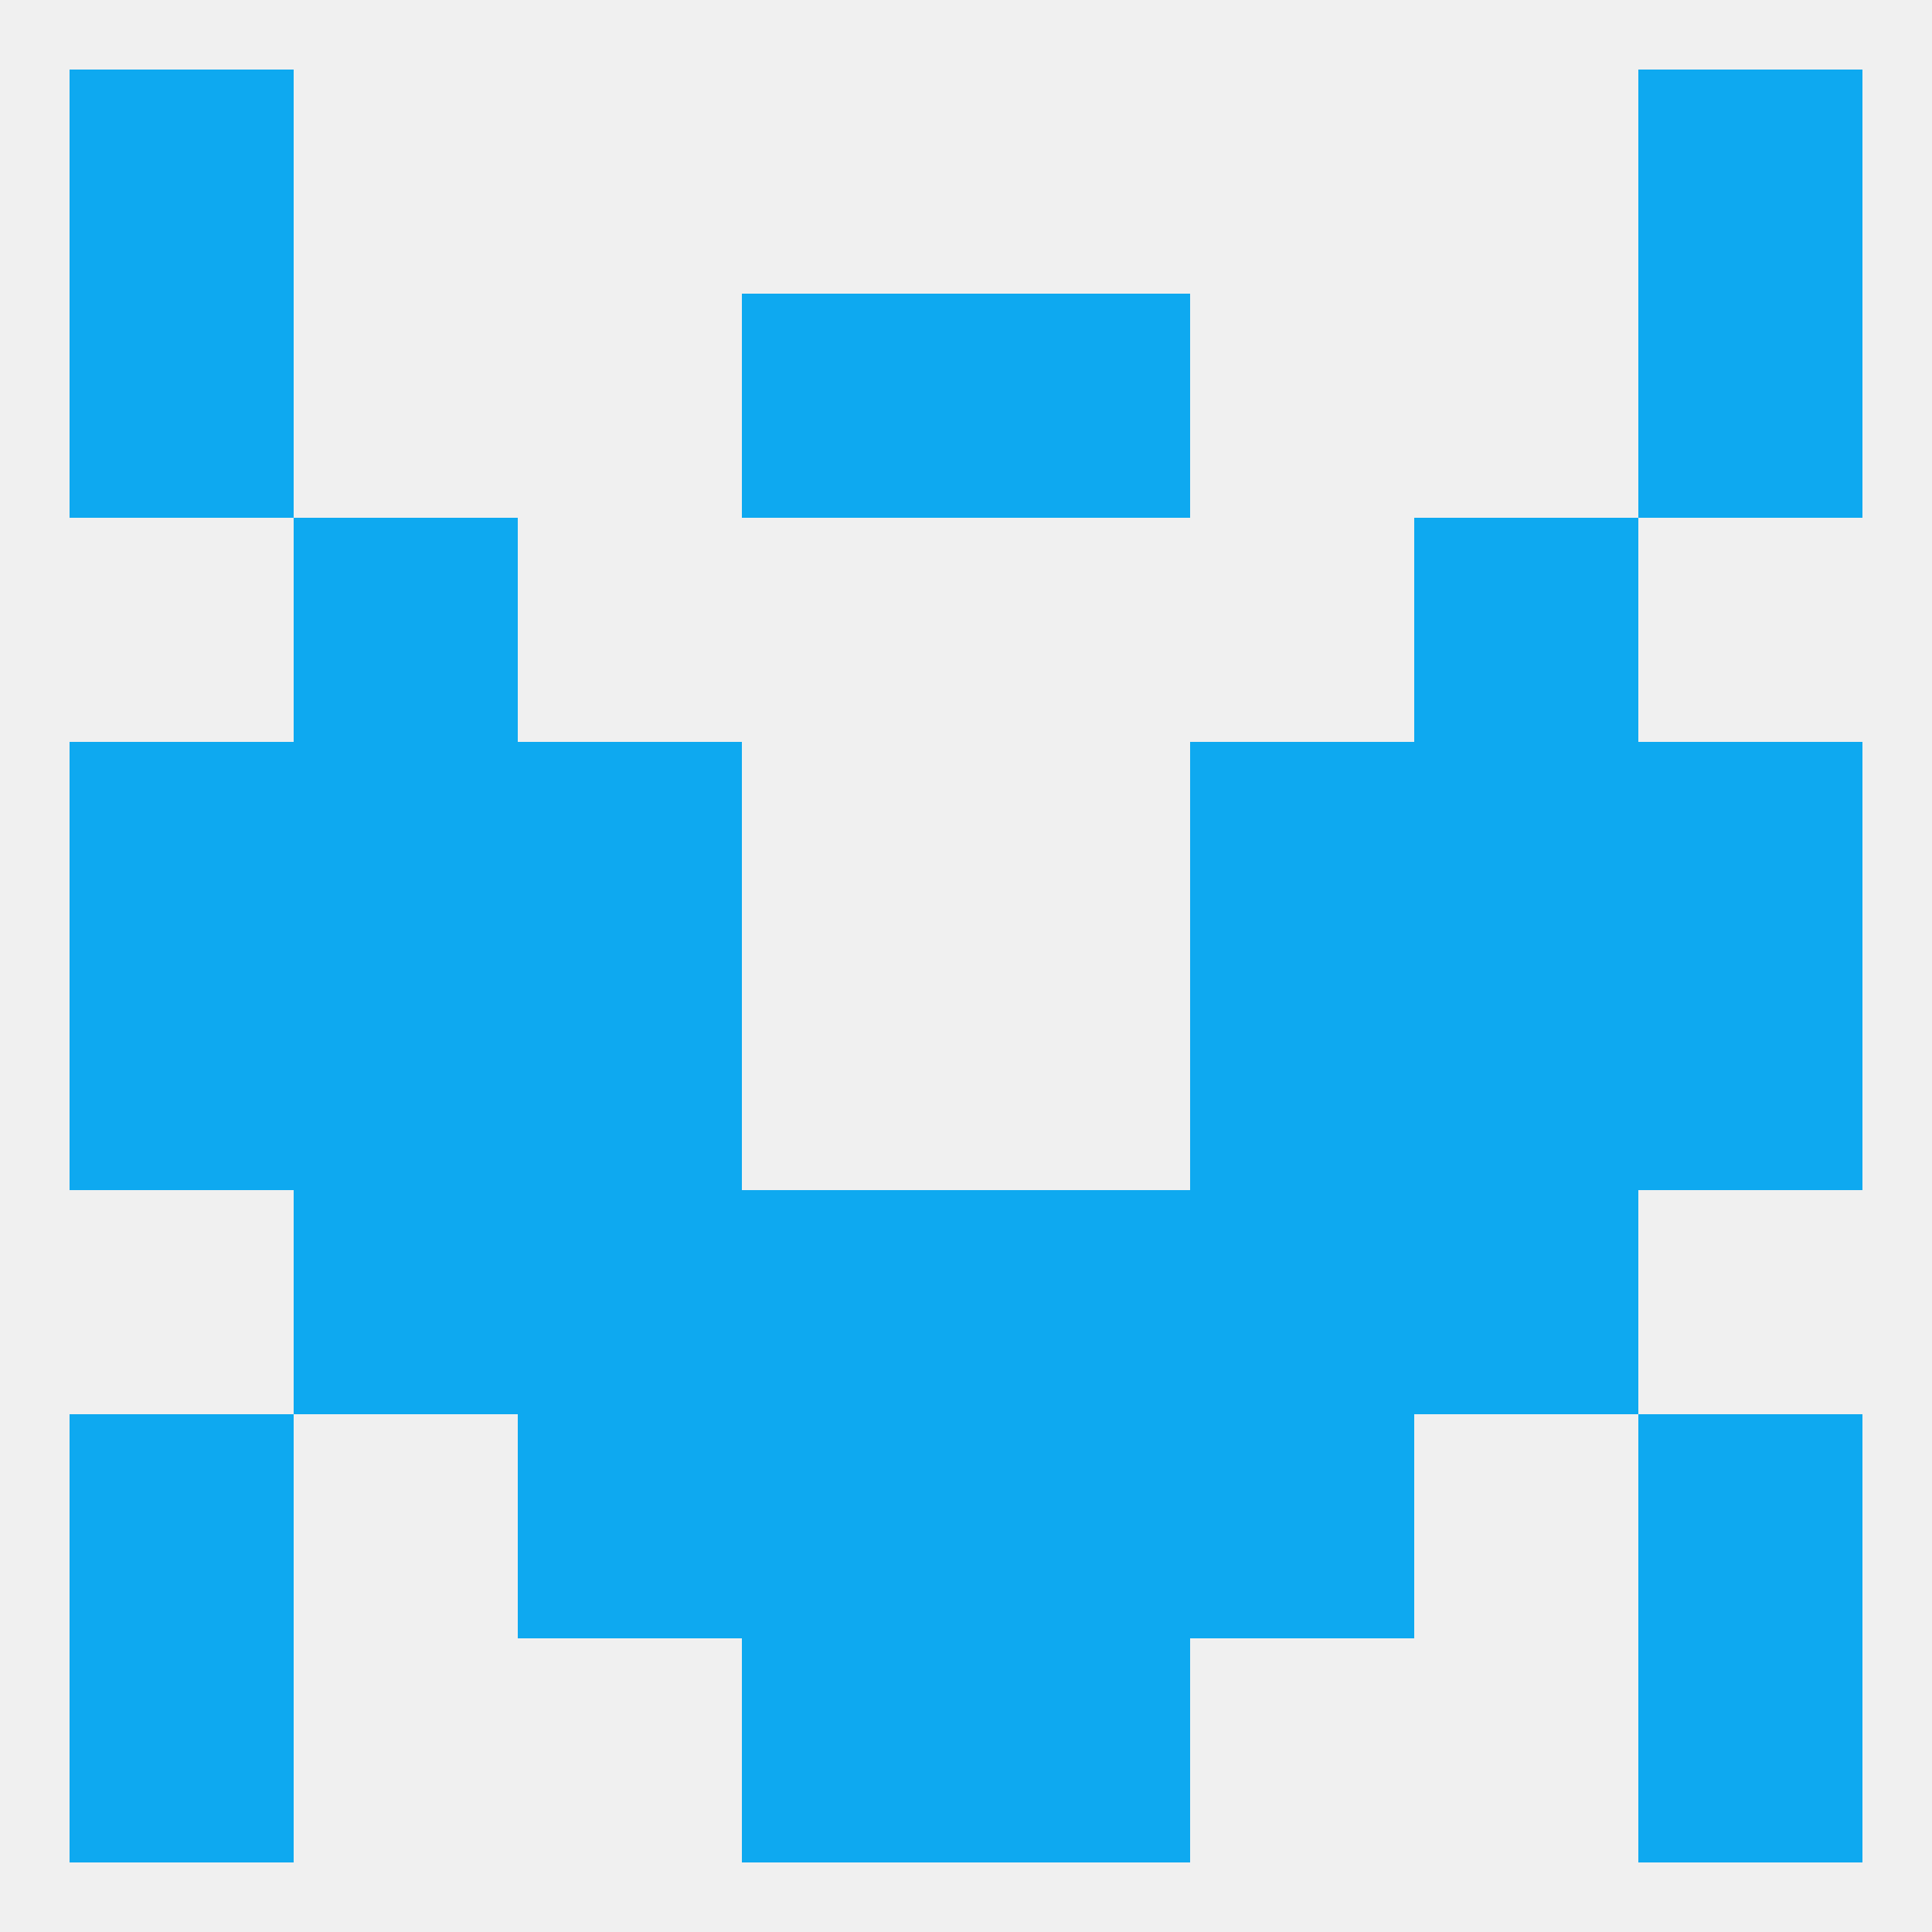 
<!--   <?xml version="1.0"?> -->
<svg version="1.1" baseprofile="full" xmlns="http://www.w3.org/2000/svg" xmlns:xlink="http://www.w3.org/1999/xlink" xmlns:ev="http://www.w3.org/2001/xml-events" width="250" height="250" viewBox="0 0 250 250" >
	<rect width="100%" height="100%" fill="rgba(240,240,240,255)"/>

	<rect x="9" y="96" width="29" height="29" fill="rgba(14,169,240,255)"/>
	<rect x="212" y="96" width="29" height="29" fill="rgba(14,169,240,255)"/>
	<rect x="67" y="96" width="29" height="29" fill="rgba(14,169,240,255)"/>
	<rect x="154" y="96" width="29" height="29" fill="rgba(14,169,240,255)"/>
	<rect x="38" y="96" width="29" height="29" fill="rgba(14,169,240,255)"/>
	<rect x="183" y="96" width="29" height="29" fill="rgba(14,169,240,255)"/>
	<rect x="38" y="67" width="29" height="29" fill="rgba(14,169,240,255)"/>
	<rect x="183" y="67" width="29" height="29" fill="rgba(14,169,240,255)"/>
	<rect x="67" y="125" width="29" height="29" fill="rgba(14,169,240,255)"/>
	<rect x="154" y="125" width="29" height="29" fill="rgba(14,169,240,255)"/>
	<rect x="9" y="125" width="29" height="29" fill="rgba(14,169,240,255)"/>
	<rect x="212" y="125" width="29" height="29" fill="rgba(14,169,240,255)"/>
	<rect x="38" y="125" width="29" height="29" fill="rgba(14,169,240,255)"/>
	<rect x="183" y="125" width="29" height="29" fill="rgba(14,169,240,255)"/>
	<rect x="125" y="154" width="29" height="29" fill="rgba(14,169,240,255)"/>
	<rect x="38" y="154" width="29" height="29" fill="rgba(14,169,240,255)"/>
	<rect x="183" y="154" width="29" height="29" fill="rgba(14,169,240,255)"/>
	<rect x="67" y="154" width="29" height="29" fill="rgba(14,169,240,255)"/>
	<rect x="154" y="154" width="29" height="29" fill="rgba(14,169,240,255)"/>
	<rect x="96" y="154" width="29" height="29" fill="rgba(14,169,240,255)"/>
	<rect x="9" y="183" width="29" height="29" fill="rgba(14,169,240,255)"/>
	<rect x="212" y="183" width="29" height="29" fill="rgba(14,169,240,255)"/>
	<rect x="96" y="183" width="29" height="29" fill="rgba(14,169,240,255)"/>
	<rect x="125" y="183" width="29" height="29" fill="rgba(14,169,240,255)"/>
	<rect x="67" y="183" width="29" height="29" fill="rgba(14,169,240,255)"/>
	<rect x="154" y="183" width="29" height="29" fill="rgba(14,169,240,255)"/>
	<rect x="212" y="212" width="29" height="29" fill="rgba(14,169,240,255)"/>
	<rect x="96" y="212" width="29" height="29" fill="rgba(14,169,240,255)"/>
	<rect x="125" y="212" width="29" height="29" fill="rgba(14,169,240,255)"/>
	<rect x="9" y="212" width="29" height="29" fill="rgba(14,169,240,255)"/>
	<rect x="9" y="9" width="29" height="29" fill="rgba(14,169,240,255)"/>
	<rect x="212" y="9" width="29" height="29" fill="rgba(14,169,240,255)"/>
	<rect x="9" y="38" width="29" height="29" fill="rgba(14,169,240,255)"/>
	<rect x="212" y="38" width="29" height="29" fill="rgba(14,169,240,255)"/>
	<rect x="96" y="38" width="29" height="29" fill="rgba(14,169,240,255)"/>
	<rect x="125" y="38" width="29" height="29" fill="rgba(14,169,240,255)"/>
</svg>